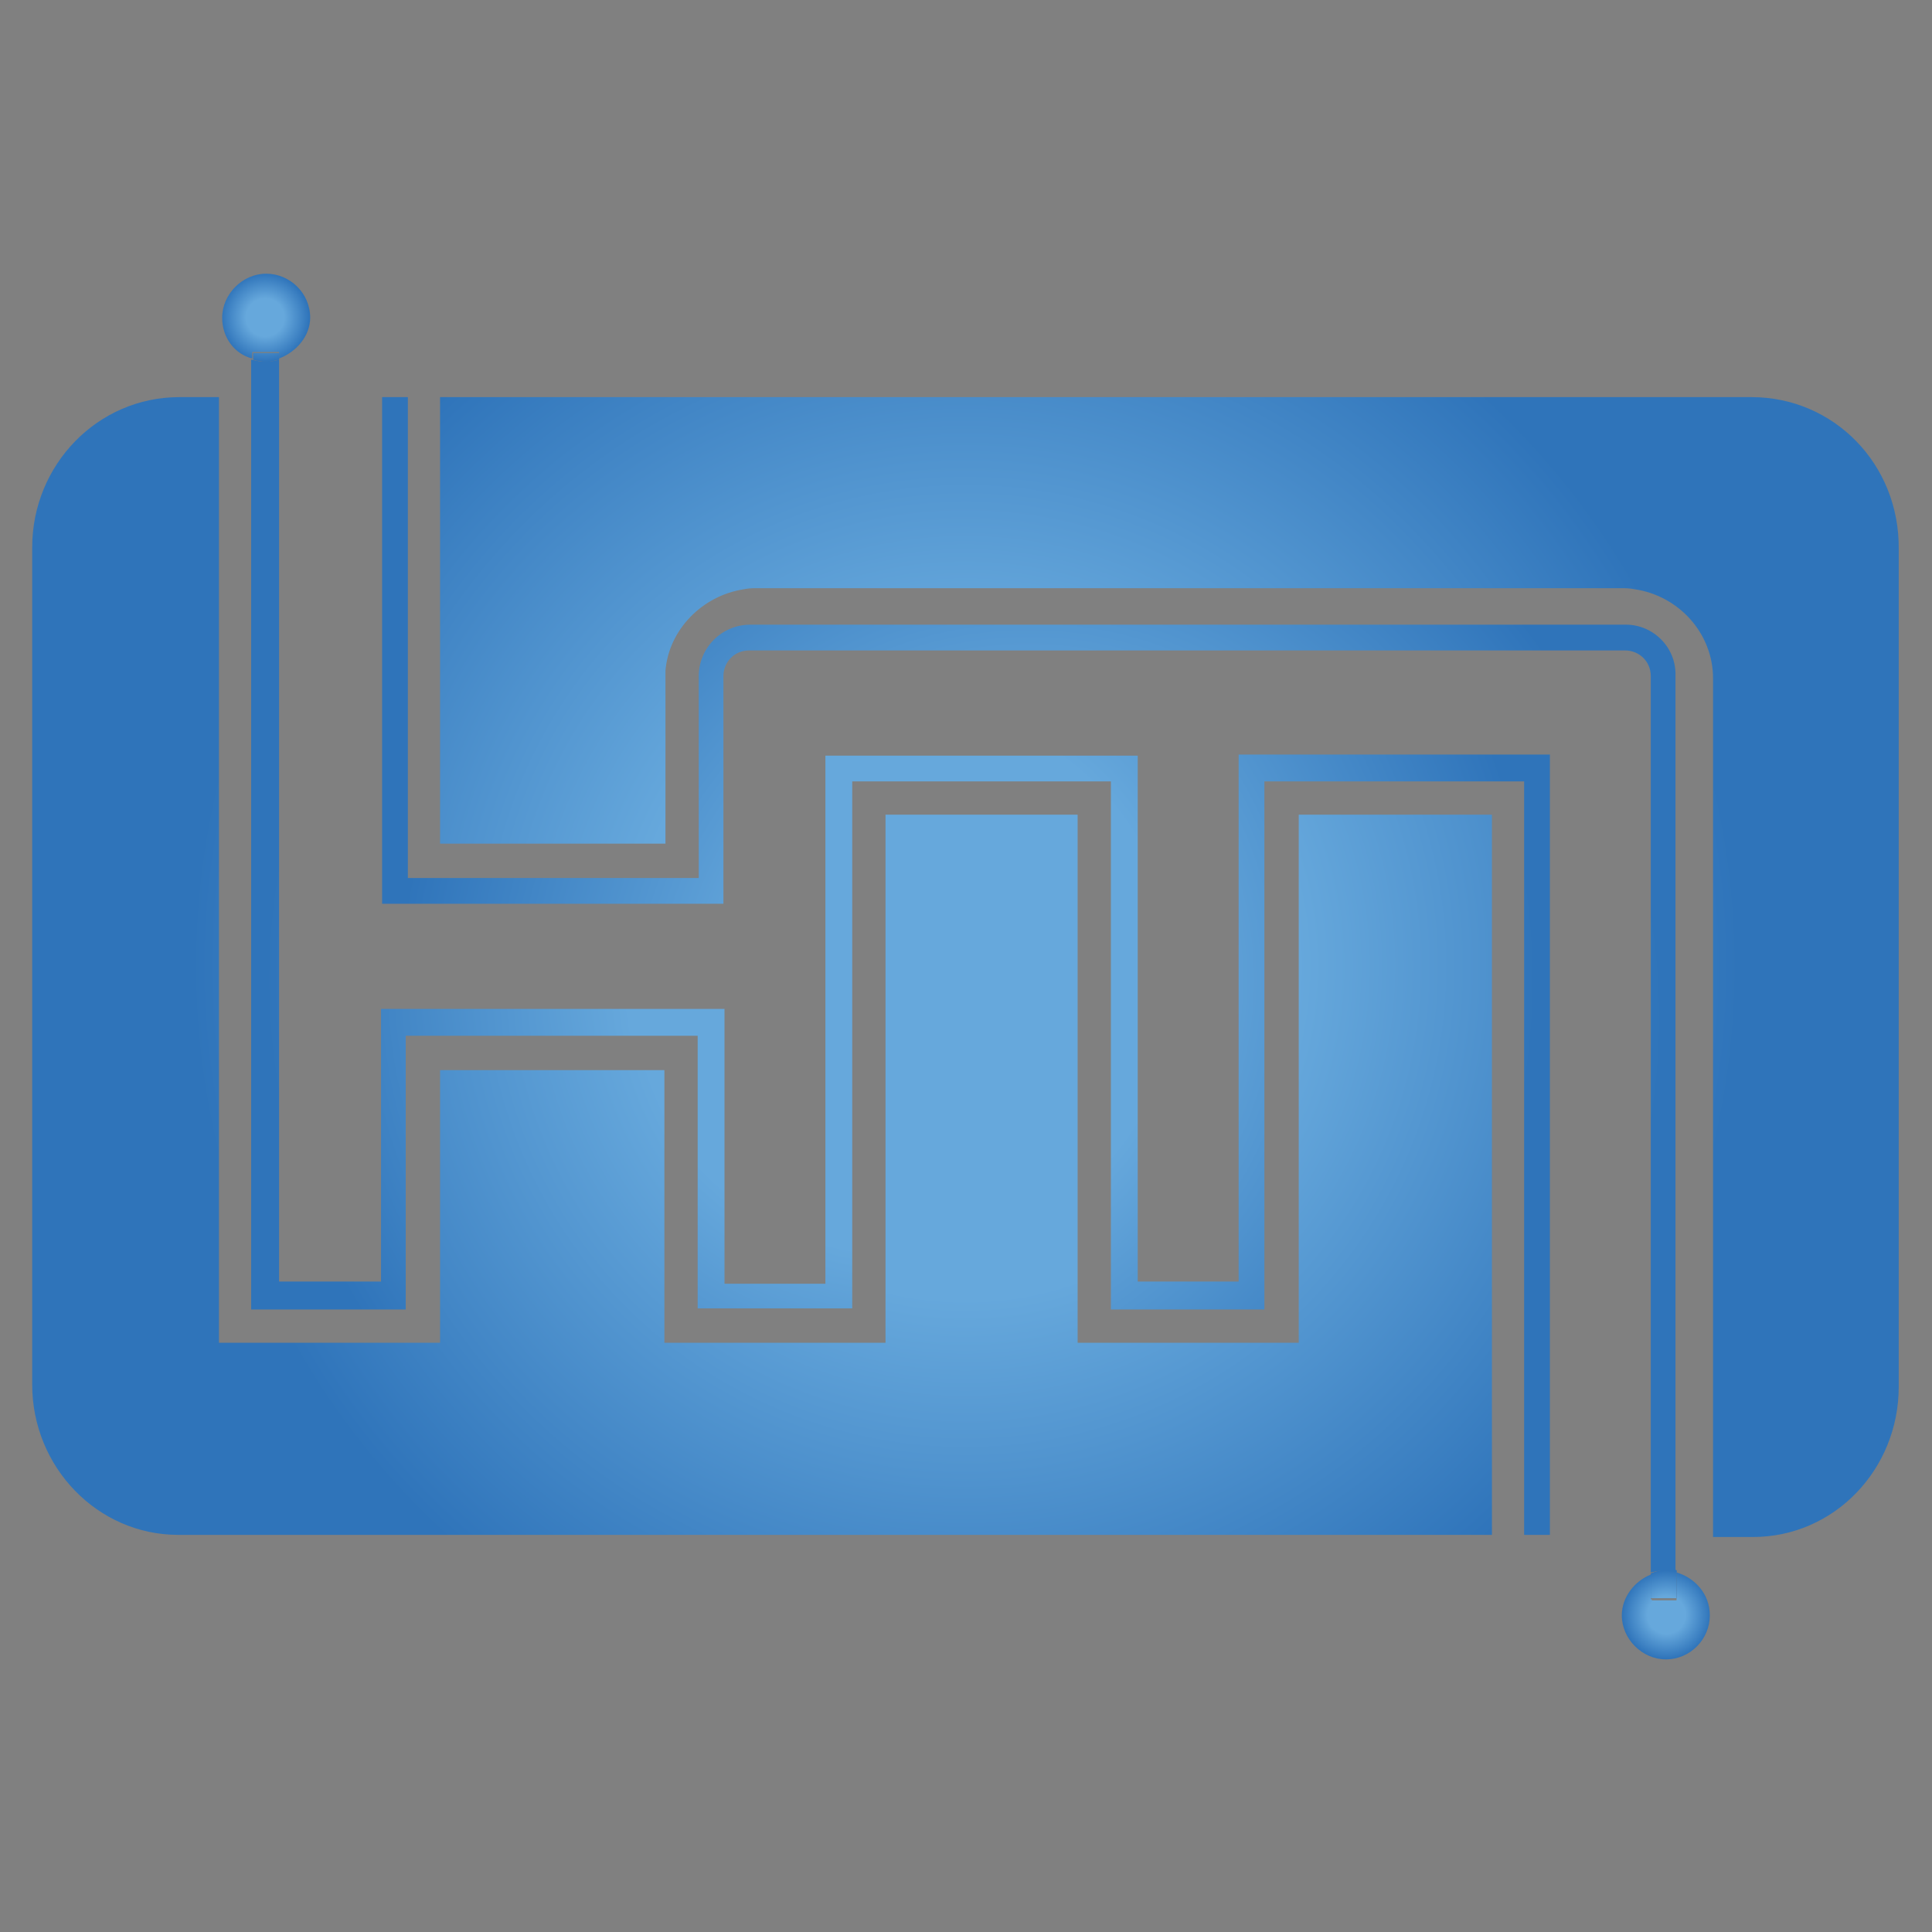 <?xml version="1.0" encoding="utf-8"?>
<!-- Generator: Adobe Illustrator 27.2.0, SVG Export Plug-In . SVG Version: 6.00 Build 0)  -->
<svg version="1.1" id="레이어_1" xmlns="http://www.w3.org/2000/svg" xmlns:xlink="http://www.w3.org/1999/xlink" x="0px"
	 y="0px" viewBox="0 0 180 180" style="enable-background:new 0 0 180 180;" xml:space="preserve">
<rect x="0" y="0" width="180" height="180" fill="#808080" stroke="none"/>
<style type="text/css">
	.st0{fill:url(#SVGID_1_);}
	.st1{fill:url(#SVGID_00000051342752512583972930000002645575954467880875_);}
	.st2{fill:url(#SVGID_00000103248730712544329980000010253459780830349743_);}
	.st3{fill:url(#SVGID_00000163058847570307086760000006520787201358377867_);}
	.st4{fill:url(#SVGID_00000106132782165490841490000000967739327698819998_);}
	.st5{fill:#1F296B;}
	.st6{fill:#FFFFFF;}
	.st7{fill:url(#SVGID_00000176736395402813216700000001660840571216471951_);}
	.st8{fill:url(#SVGID_00000020368893139319237410000012076892696835753088_);}
	.st9{fill:url(#SVGID_00000039844311957462899630000015864458429692506291_);}
	.st10{fill:url(#SVGID_00000105413320532217826050000004724572247661292939_);}
	.st11{fill:url(#SVGID_00000023261190111814468100000003671920832516505769_);}
</style>
<g>
	
		<radialGradient id="SVGID_1_" cx="89.941" cy="90.011" r="72.054" gradientTransform="matrix(1 0 0 -1 0 180)" gradientUnits="userSpaceOnUse">
		<stop  offset="0.43" style="stop-color:#66A8DC"/>
		<stop  offset="1" style="stop-color:#2F74BA"/>
	</radialGradient>
	<path class="st0" d="M163.2,37H41v41.6h21v-2.7V63.2v-0.7c0.3-3.8,3.4-7,7.3-7.6c0.5-0.1,0.8-0.1,1.3-0.1H151c0.5,0,0.8,0,1.3,0.1
		c4.1,0.6,7.3,4.1,7.3,8.3v0.1l0,0v0.1v12.7v67.1h3.7c7.6,0,13.6-6.3,13.6-14V51.2C177,43.2,170.8,37,163.2,37z"/>
	
		<radialGradient id="SVGID_00000143606157438263201680000009124781648933952147_" cx="89.941" cy="90" r="72.055" gradientTransform="matrix(1 0 0 -1 0 180)" gradientUnits="userSpaceOnUse">
		<stop  offset="0.43" style="stop-color:#66A8DC"/>
		<stop  offset="1" style="stop-color:#2F74BA"/>
	</radialGradient>
	<path style="fill:url(#SVGID_00000143606157438263201680000009124781648933952147_);" d="M121,75.9v49.2h-20.6V75.9H82.5v49.2H61.9
		V99.7H41v25.4H20.4V37h-3.7C9.1,37,3,43.3,3,51V129c0,7.7,6.1,14,13.6,14H139V75.9H121z"/>
	
		<radialGradient id="SVGID_00000101809049805299767180000009095168406579205028_" cx="24.705" cy="150.421" r="4.113" gradientTransform="matrix(1 0 0 -1 0 180)" gradientUnits="userSpaceOnUse">
		<stop  offset="0.43" style="stop-color:#66A8DC"/>
		<stop  offset="1" style="stop-color:#2F74BA"/>
	</radialGradient>
	<path style="fill:url(#SVGID_00000101809049805299767180000009095168406579205028_);" d="M26,32.8v0.6c1.6-0.6,2.9-2.1,2.9-3.8
		c0-2.3-1.9-4.1-4.1-4.1s-4.1,1.9-4.1,4.1c0,1.9,1.2,3.4,2.8,3.8v-0.6H26z"/>
	
		<radialGradient id="SVGID_00000149350366770017206410000014311743926100850617_" cx="83.969" cy="92.076" r="57.868" gradientTransform="matrix(1 0 0 -1 0 180)" gradientUnits="userSpaceOnUse">
		<stop  offset="0.43" style="stop-color:#66A8DC"/>
		<stop  offset="1" style="stop-color:#2F74BA"/>
	</radialGradient>
	<path style="fill:url(#SVGID_00000149350366770017206410000014311743926100850617_);" d="M26,33.5v-0.6h-2.4v0.6
		c0.3,0.1,0.8,0.2,1.3,0.2C25.2,33.7,25.5,33.6,26,33.5z"/>
	
		<radialGradient id="SVGID_00000030489342475651155960000012898485294483063206_" cx="24.705" cy="150.42" r="4.113" gradientTransform="matrix(1 0 0 -1 0 180)" gradientUnits="userSpaceOnUse">
		<stop  offset="0.43" style="stop-color:#66A8DC"/>
		<stop  offset="1" style="stop-color:#2F74BA"/>
	</radialGradient>
	<path style="fill:url(#SVGID_00000030489342475651155960000012898485294483063206_);" d="M26,33.5v-0.6h-2.4v0.6
		c0.3,0.1,0.8,0.2,1.3,0.2C25.2,33.7,25.5,33.6,26,33.5z"/>
	<path class="st5" d="M159.5,63.2C159.5,63.2,159.5,63.1,159.5,63.2L159.5,63.2L159.5,63.2z"/>
	<polygon class="st6" points="35.6,36.9 38.1,36.9 38.1,36.9 	"/>
	<g>
		
			<radialGradient id="SVGID_00000154387179002306913340000010673066011588749479_" cx="83.942" cy="88.728" r="59.168" gradientTransform="matrix(1 0 0 -1 0 180)" gradientUnits="userSpaceOnUse">
			<stop  offset="0.43" style="stop-color:#66A8DC"/>
			<stop  offset="1" style="stop-color:#2F74BA"/>
		</radialGradient>
		<path style="fill:url(#SVGID_00000154387179002306913340000010673066011588749479_);" d="M115.5,119.4H106v-49H76.9v49.2h-9.4V94
			h-32v25.4H26V37v-0.6v-2.9c-0.3,0.1-0.8,0.2-1.3,0.2c-0.5,0-0.8-0.1-1.3-0.2v2.9v0.5v85.1h14.4V96.5H65v25.4h14.4V72.8h24.1v49.2
			h14.3V72.8H142V143h2.4V70.3h-29V119.4z"/>
		
			<radialGradient id="SVGID_00000174581387853060793570000000722619434106997905_" cx="95.828" cy="85.205" r="59.064" gradientTransform="matrix(1 0 0 -1 0 180)" gradientUnits="userSpaceOnUse">
			<stop  offset="0.43" style="stop-color:#66A8DC"/>
			<stop  offset="1" style="stop-color:#2F74BA"/>
		</radialGradient>
		<path style="fill:url(#SVGID_00000174581387853060793570000000722619434106997905_);" d="M151.5,58.2H69.9c-2.7,0-4.8,2.2-4.8,4.8
			v18.8H38V37h-2.4v47.2h31.8V63c0-1.3,1-2.4,2.4-2.4h81.6c1.3,0,2.4,1,2.4,2.4v80v0.1v3.4c0.5-0.1,0.9-0.2,1.4-0.2
			c0.3,0,0.7,0,0.9,0.1v-3.3V143V63C156.2,60.3,154,58.2,151.5,58.2z"/>
	</g>
	
		<radialGradient id="SVGID_00000160891202692394061340000001987961050845306248_" cx="913.998" cy="-5400.587" r="4.114" gradientTransform="matrix(-1 0 0 1 1069.25 5551.006)" gradientUnits="userSpaceOnUse">
		<stop  offset="0.43" style="stop-color:#66A8DC"/>
		<stop  offset="1" style="stop-color:#2F74BA"/>
	</radialGradient>
	<path style="fill:url(#SVGID_00000160891202692394061340000001987961050845306248_);" d="M153.8,149v-2.3c-1.5,0.6-2.7,2.1-2.7,3.8
		c0,2.2,1.9,4.1,4.1,4.1c2.3,0,4.1-1.9,4.1-4.1c0-2-1.4-3.5-3.1-4v2.6h-2.3V149z"/>
	
		<radialGradient id="SVGID_00000079444942731962402170000006220666834702192575_" cx="95.908" cy="87.079" r="58.201" gradientTransform="matrix(1 0 0 -1 0 180)" gradientUnits="userSpaceOnUse">
		<stop  offset="0.43" style="stop-color:#66A8DC"/>
		<stop  offset="1" style="stop-color:#2F74BA"/>
	</radialGradient>
	<path style="fill:url(#SVGID_00000079444942731962402170000006220666834702192575_);" d="M153.8,146.6v2.3h2.4v-2.6
		c-0.3-0.1-0.6-0.1-0.9-0.1C154.7,146.3,154.3,146.4,153.8,146.6z"/>
	
		<radialGradient id="SVGID_00000125583175281068221860000000496823813730916757_" cx="913.998" cy="-5400.587" r="4.114" gradientTransform="matrix(-1 0 0 1 1069.25 5551.006)" gradientUnits="userSpaceOnUse">
		<stop  offset="0.43" style="stop-color:#66A8DC"/>
		<stop  offset="1" style="stop-color:#2F74BA"/>
	</radialGradient>
	<path style="fill:url(#SVGID_00000125583175281068221860000000496823813730916757_);" d="M153.8,146.6v2.3h2.4v-2.6
		c-0.3-0.1-0.6-0.1-0.9-0.1C154.7,146.3,154.3,146.4,153.8,146.6z"/>
</g>
</svg>
